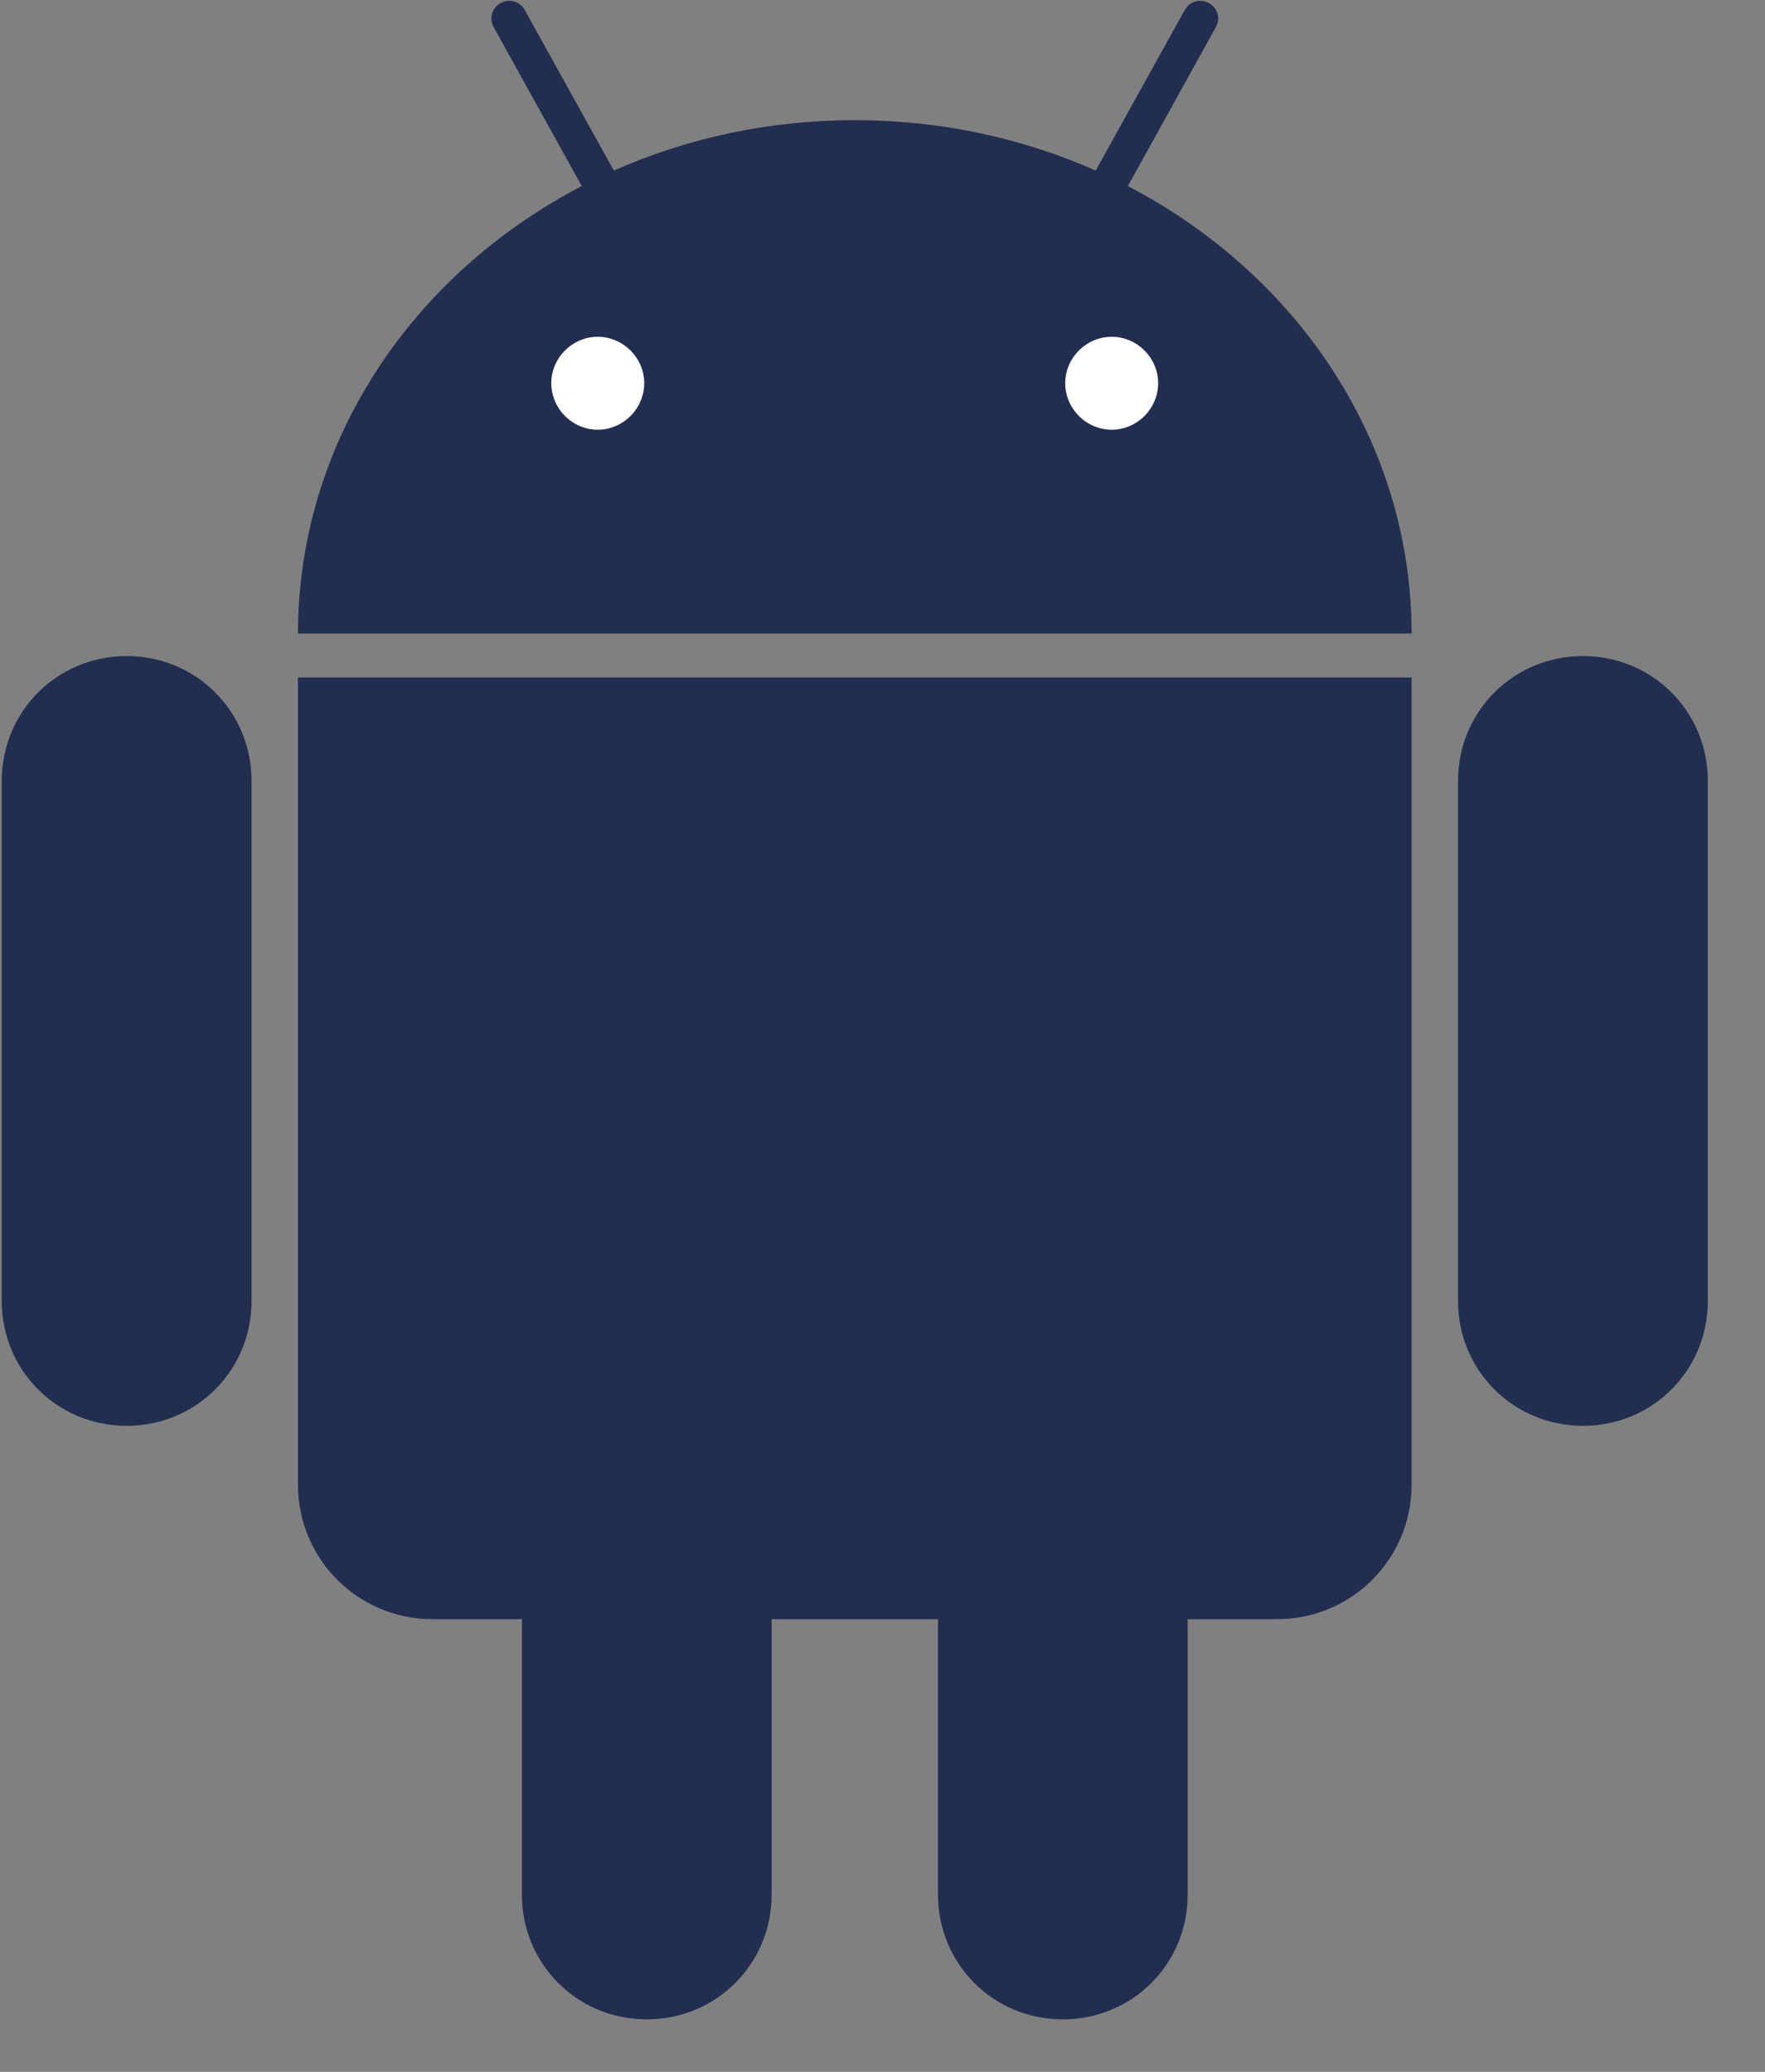 <svg width="23" height="27" viewBox="0 0 23 27" fill="none" xmlns="http://www.w3.org/2000/svg">
<rect x="0" y="0" width="23" height="27" fill="#808080" stroke="none"/>
<path fill-rule="evenodd" clip-rule="evenodd" d="M0.023 10.177C0.023 9.271 0.744 8.55 1.651 8.55C2.557 8.55 3.278 9.271 3.278 10.177V16.954C3.278 17.86 2.557 18.581 1.651 18.581C0.744 18.581 0.023 17.86 0.023 16.954V10.177ZM19 10.177C19 9.271 19.721 8.55 20.628 8.55C21.534 8.55 22.255 9.271 22.255 10.177V16.954C22.255 17.86 21.534 18.581 20.628 18.581C19.721 18.581 19 17.86 19 16.954V10.177Z" fill="#222E50"/>
<path fill-rule="evenodd" clip-rule="evenodd" d="M6.801 17.911C6.801 17.005 7.522 16.284 8.428 16.284C9.334 16.284 10.055 17.005 10.055 17.911V24.689C10.055 25.595 9.334 26.316 8.428 26.316C7.522 26.316 6.801 25.595 6.801 24.689V17.911ZM12.223 17.911C12.223 17.005 12.944 16.284 13.85 16.284C14.756 16.284 15.477 17.005 15.477 17.911V24.689C15.477 25.595 14.756 26.316 13.85 26.316C12.944 26.316 12.223 25.595 12.223 24.689V17.911Z" fill="#222E50"/>
<path fill-rule="evenodd" clip-rule="evenodd" d="M6.524 0.041C6.559 0.021 6.595 0.011 6.634 0.011C6.716 0.01 6.794 0.051 6.838 0.13L7.999 2.223C8.949 1.802 10.014 1.566 11.139 1.566C12.263 1.566 13.328 1.802 14.278 2.223L15.439 0.13C15.483 0.051 15.561 0.01 15.644 0.011C15.682 0.011 15.718 0.021 15.753 0.041C15.869 0.105 15.908 0.238 15.843 0.355L14.697 2.425C16.902 3.573 18.392 5.753 18.395 8.256H3.883C3.886 5.753 5.375 3.573 7.581 2.425L6.434 0.355C6.37 0.238 6.408 0.105 6.524 0.041ZM3.883 19.346V8.829H18.395V19.346C18.395 20.318 17.612 21.101 16.64 21.101H5.637C4.665 21.101 3.883 20.318 3.883 19.346Z" fill="#222E50"/>
<path fill-rule="evenodd" clip-rule="evenodd" d="M7.184 4.994C7.184 4.663 7.458 4.389 7.789 4.389C8.12 4.389 8.395 4.663 8.395 4.994C8.395 5.325 8.12 5.6 7.789 5.6C7.458 5.6 7.184 5.325 7.184 4.994ZM13.881 4.994C13.881 4.663 14.155 4.389 14.487 4.389C14.818 4.389 15.092 4.663 15.092 4.994C15.092 5.325 14.818 5.6 14.487 5.6C14.155 5.6 13.881 5.325 13.881 4.994Z" fill="white"/>
</svg>

